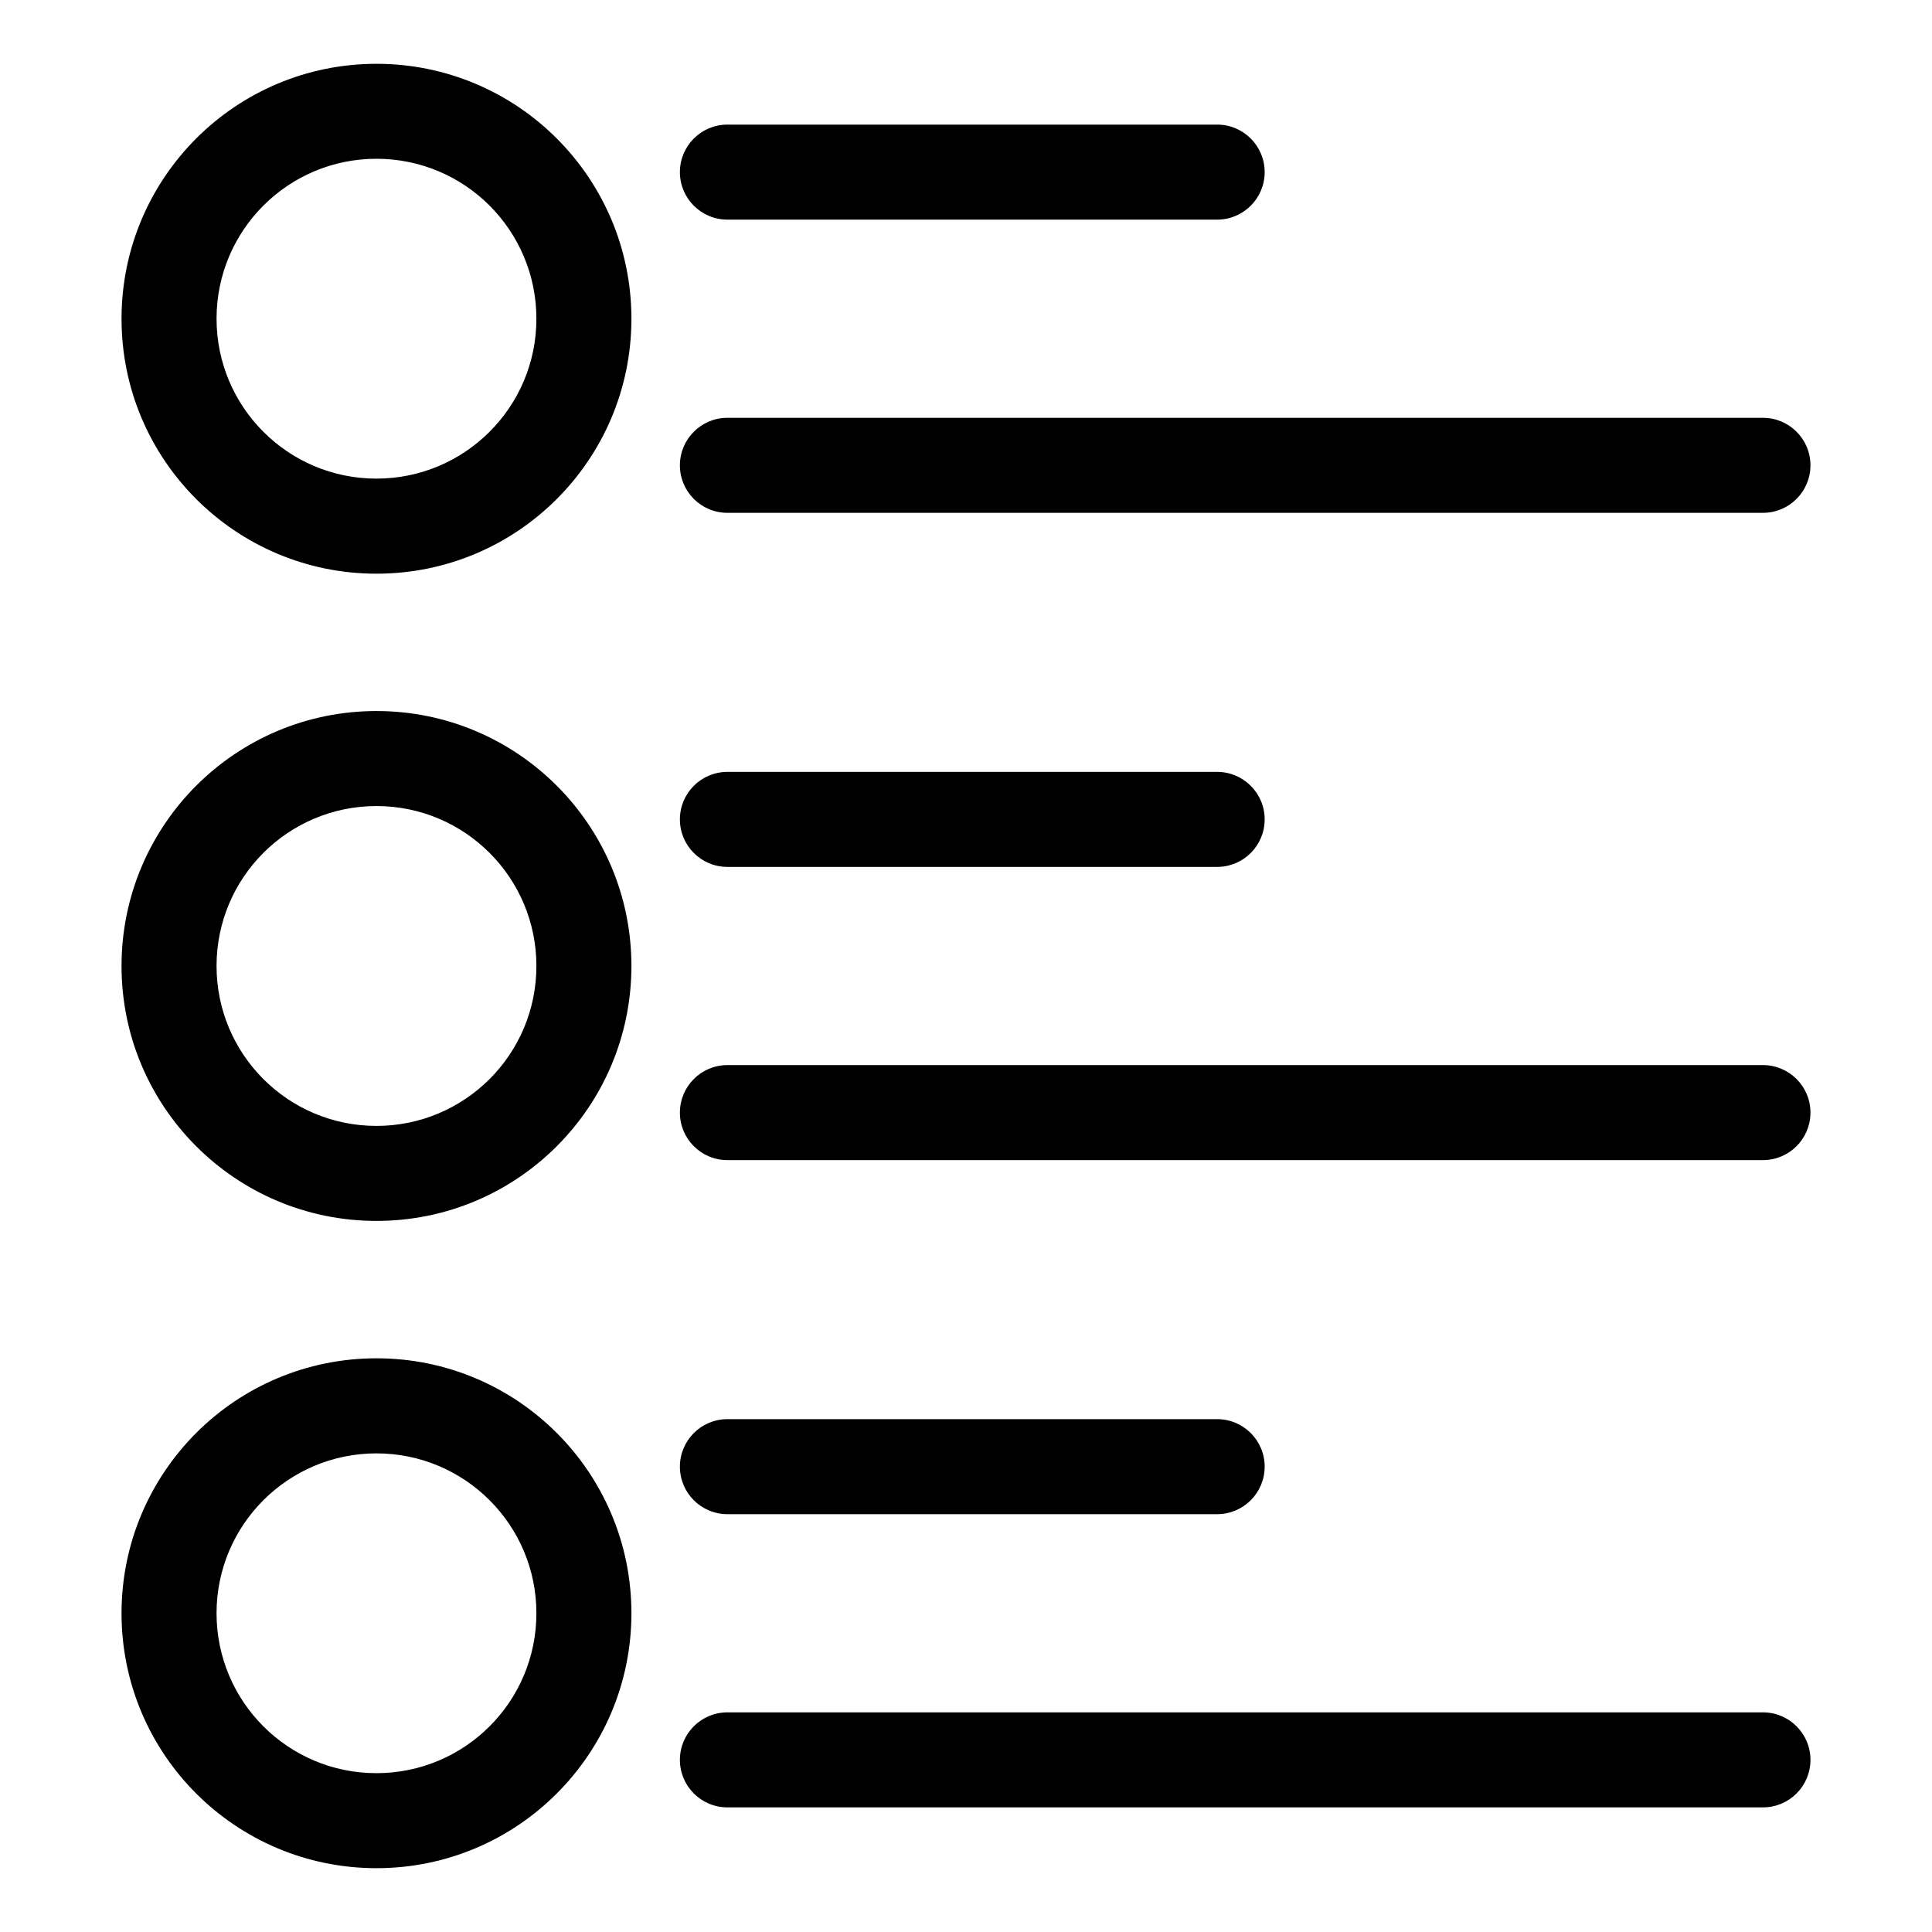 <?xml version="1.0" encoding="UTF-8"?>
<!-- The Best Svg Icon site in the world: iconSvg.co, Visit us! https://iconsvg.co -->
<svg fill="#000000" width="800px" height="800px" version="1.1" viewBox="144 144 512 512" xmlns="http://www.w3.org/2000/svg">
 <path d="m243.77 160.91c18.652 0 35.551 7.559 47.777 19.785 12.227 12.227 19.785 29.109 19.785 47.777 0 18.668-7.559 35.551-19.785 47.777s-29.109 19.785-47.777 19.785c-18.652 0-35.551-7.559-47.777-19.785-12.227-12.227-19.785-29.109-19.785-47.777 0-18.652 7.574-35.551 19.785-47.777 12.227-12.227 29.125-19.785 47.777-19.785zm93 384.36c-6.953 0-12.59-5.637-12.59-12.59 0-6.953 5.637-12.59 12.59-12.59h129.79c6.953 0 12.59 5.637 12.59 12.59 0 6.953-5.637 12.59-12.59 12.59zm0 77.703c-6.953 0-12.59-5.637-12.59-12.59 0-6.953 5.637-12.59 12.59-12.59h274.43c6.953 0 12.59 5.637 12.59 12.59 0 6.953-5.637 12.59-12.59 12.59zm-93-119.01c18.652 0 35.551 7.559 47.777 19.785 12.227 12.227 19.785 29.109 19.785 47.777 0 18.668-7.559 35.551-19.785 47.777-12.227 12.227-29.109 19.785-47.777 19.785-18.652 0-35.551-7.559-47.777-19.785-12.227-12.227-19.785-29.125-19.785-47.777 0-18.652 7.574-35.551 19.785-47.777 12.227-12.227 29.125-19.785 47.777-19.785zm29.973 37.605c-7.664-7.664-18.258-12.41-29.973-12.41-11.699 0-22.309 4.746-29.973 12.41-7.664 7.664-12.41 18.258-12.41 29.957 0 11.699 4.746 22.309 12.41 29.973 7.664 7.664 18.258 12.41 29.973 12.41 11.699 0 22.309-4.746 29.973-12.41 7.664-7.664 12.41-18.258 12.41-29.973 0-11.699-4.746-22.293-12.41-29.957zm63.027-167.83c-6.953 0-12.59-5.637-12.59-12.59s5.637-12.59 12.59-12.59h129.79c6.953 0 12.59 5.637 12.59 12.59s-5.637 12.59-12.59 12.59zm0 77.703c-6.953 0-12.59-5.637-12.59-12.59s5.637-12.59 12.59-12.59h274.43c6.953 0 12.59 5.637 12.59 12.59s-5.637 12.59-12.59 12.59zm-93-119.01c18.652 0 35.551 7.559 47.777 19.785 12.227 12.227 19.785 29.125 19.785 47.777 0 18.652-7.559 35.551-19.785 47.777s-29.109 19.785-47.777 19.785c-18.652 0-35.551-7.559-47.777-19.785-12.227-12.227-19.785-29.109-19.785-47.777 0-18.652 7.574-35.551 19.785-47.777 12.227-12.227 29.125-19.785 47.777-19.785zm29.973 37.59c-7.664-7.664-18.258-12.41-29.973-12.41-11.699 0-22.309 4.746-29.973 12.41s-12.41 18.258-12.41 29.973c0 11.699 4.746 22.309 12.41 29.973 7.664 7.664 18.258 12.41 29.973 12.41 11.699 0 22.293-4.746 29.973-12.41 7.664-7.664 12.41-18.258 12.41-29.973 0-11.699-4.746-22.309-12.41-29.973zm63.027-167.82c-6.953 0-12.59-5.637-12.59-12.59s5.637-12.59 12.59-12.59h129.79c6.953 0 12.59 5.637 12.59 12.59s-5.637 12.59-12.59 12.59zm0 77.703c-6.953 0-12.59-5.637-12.59-12.59s5.637-12.59 12.59-12.59h274.43c6.953 0 12.59 5.637 12.59 12.59s-5.637 12.59-12.59 12.59zm-63.027-81.422c-7.664-7.664-18.258-12.41-29.973-12.41-11.699 0-22.309 4.746-29.973 12.41-7.664 7.664-12.41 18.273-12.41 29.973s4.746 22.309 12.41 29.973c7.664 7.664 18.258 12.41 29.973 12.41 11.699 0 22.293-4.746 29.973-12.41 7.664-7.664 12.41-18.258 12.41-29.973 0-11.699-4.746-22.293-12.41-29.973z"/>
</svg>